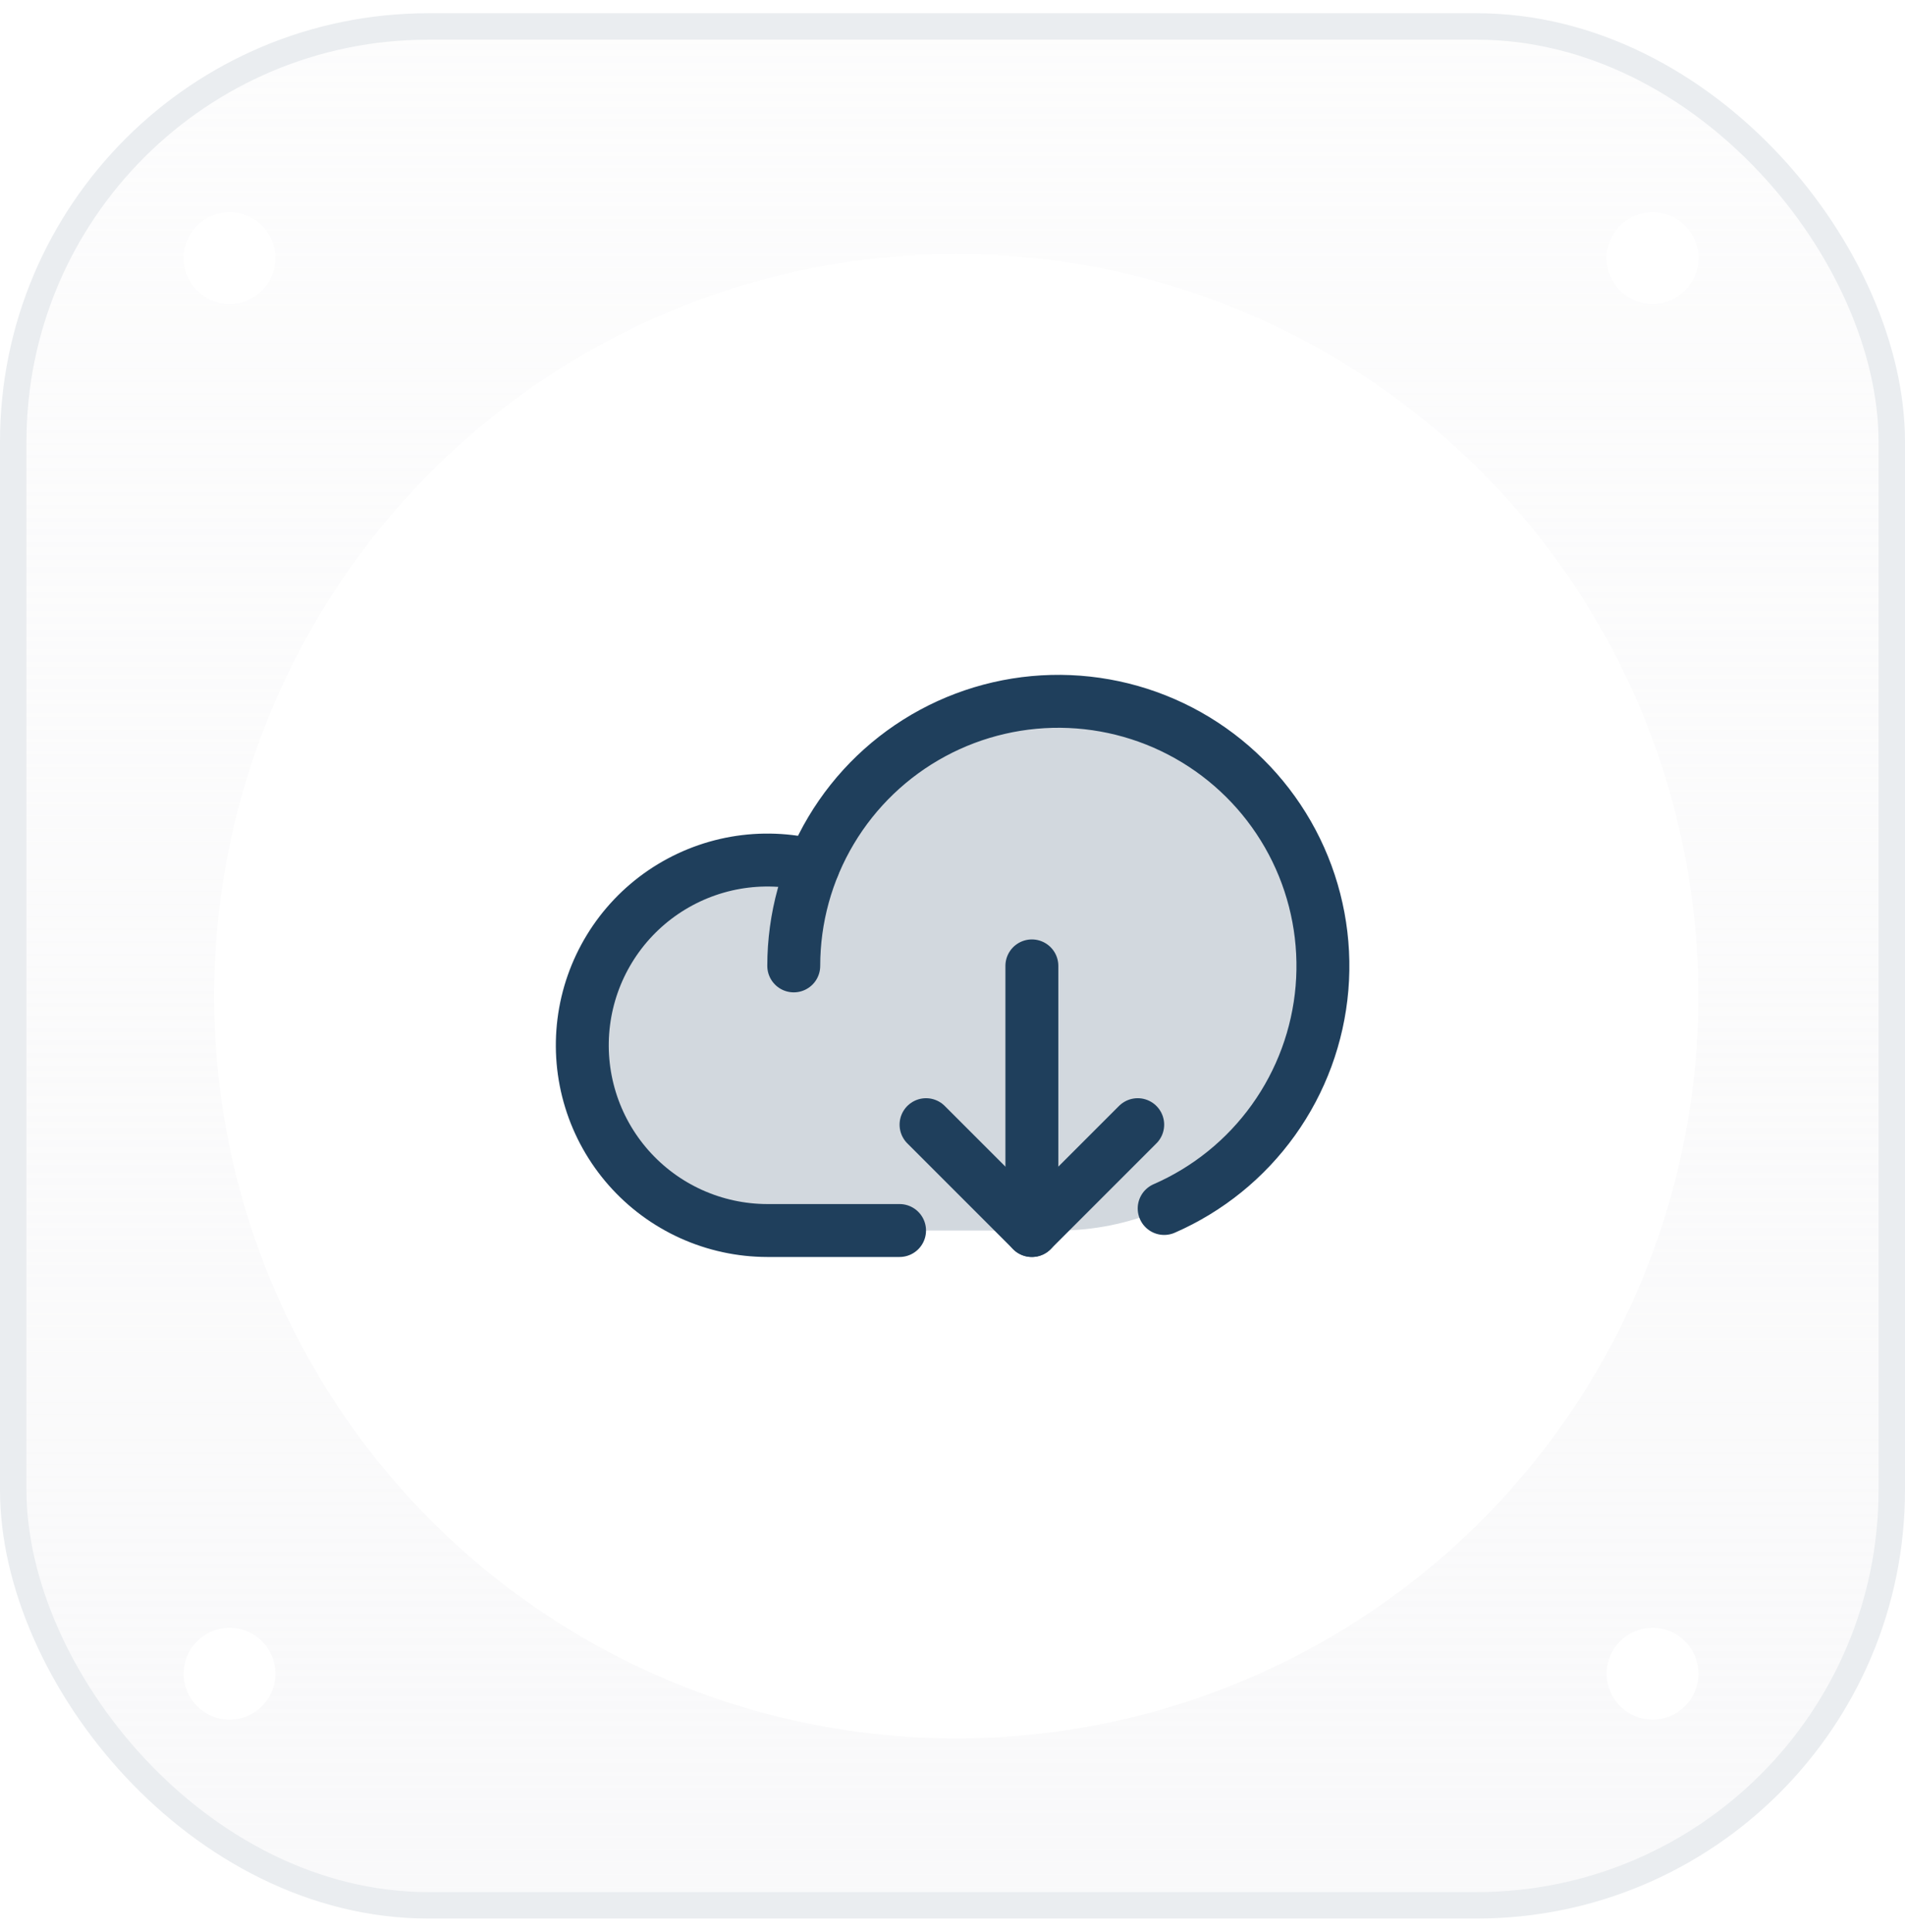 <svg width="72" height="73" viewBox="0 0 72 73" fill="none" xmlns="http://www.w3.org/2000/svg">
<rect x="0.5" y="1" width="71" height="71" rx="15.693" fill="url(#paint0_linear_11021_5392)"/>
<rect x="0.5" y="1" width="71" height="71" rx="15.693" stroke="#EAEDF0"/>
<g filter="url(#filter0_d_11021_5392)">
<circle cx="36.142" cy="36.645" r="28.048" fill="white"/>
</g>
<g filter="url(#filter1_di_11021_5392)">
<circle cx="9.254" cy="63.247" r="1.735" fill="white"/>
</g>
<g filter="url(#filter2_di_11021_5392)">
<circle cx="9.254" cy="9.753" r="1.735" fill="white"/>
</g>
<g filter="url(#filter3_di_11021_5392)">
<circle cx="63.036" cy="63.247" r="1.735" fill="white"/>
</g>
<g filter="url(#filter4_di_11021_5392)">
<circle cx="63.036" cy="9.753" r="1.735" fill="white"/>
</g>
<g clip-path="url(#clip0_11021_5392)">
<path opacity="0.2" d="M40.002 26.5C38.013 26.5 36.07 27.093 34.42 28.202C32.77 29.312 31.489 30.888 30.739 32.73V32.718C29.777 32.472 28.774 32.434 27.797 32.606C26.819 32.777 25.889 33.155 25.068 33.714C24.248 34.272 23.555 34.999 23.037 35.846C22.519 36.692 22.187 37.64 22.063 38.624C21.939 39.609 22.025 40.609 22.317 41.558C22.609 42.507 23.099 43.383 23.756 44.128C24.412 44.872 25.219 45.469 26.123 45.878C27.028 46.287 28.009 46.499 29.002 46.5H40.002C42.654 46.5 45.197 45.446 47.073 43.571C48.948 41.696 50.002 39.152 50.002 36.5C50.002 33.848 48.948 31.304 47.073 29.429C45.197 27.554 42.654 26.5 40.002 26.5Z" fill="#1F3F5C"/>
<path d="M33.999 46.5H28.999C28.007 46.499 27.026 46.286 26.121 45.877C25.217 45.468 24.41 44.871 23.754 44.126C23.098 43.381 22.608 42.505 22.317 41.557C22.025 40.608 21.939 39.608 22.063 38.623C22.187 37.639 22.52 36.691 23.038 35.845C23.556 34.998 24.248 34.272 25.069 33.713C25.89 33.155 26.819 32.777 27.797 32.605C28.774 32.434 29.777 32.472 30.739 32.718" stroke="#1F3F5C" stroke-width="2" stroke-linecap="round" stroke-linejoin="round"/>
<path d="M43 42.5L39 46.5L35 42.5" stroke="#1F3F5C" stroke-width="2" stroke-linecap="round" stroke-linejoin="round"/>
<path d="M39 36.5L39 46.5" stroke="#1F3F5C" stroke-width="2" stroke-linecap="round" stroke-linejoin="round"/>
<path d="M30 36.5C30 34.697 30.488 32.928 31.412 31.379C32.335 29.831 33.66 28.561 35.246 27.704C36.832 26.847 38.62 26.435 40.422 26.511C42.223 26.587 43.97 27.148 45.478 28.136C46.986 29.124 48.2 30.501 48.989 32.121C49.779 33.742 50.116 35.546 49.965 37.342C49.813 39.139 49.179 40.861 48.129 42.326C47.079 43.792 45.652 44.946 44 45.667" stroke="#1F3F5C" stroke-width="2" stroke-linecap="round" stroke-linejoin="round"/>
</g>
<defs>
<filter id="filter0_d_11021_5392" x="7.094" y="8.597" width="58.098" height="58.097" filterUnits="userSpaceOnUse" color-interpolation-filters="sRGB">
<feFlood flood-opacity="0" result="BackgroundImageFix"/>
<feColorMatrix in="SourceAlpha" type="matrix" values="0 0 0 0 0 0 0 0 0 0 0 0 0 0 0 0 0 0 127 0" result="hardAlpha"/>
<feOffset dy="1"/>
<feGaussianBlur stdDeviation="0.5"/>
<feComposite in2="hardAlpha" operator="out"/>
<feColorMatrix type="matrix" values="0 0 0 0 0 0 0 0 0 0.447 0 0 0 0 0.871 0 0 0 0.1 0"/>
<feBlend mode="normal" in2="BackgroundImageFix" result="effect1_dropShadow_11021_5392"/>
<feBlend mode="normal" in="SourceGraphic" in2="effect1_dropShadow_11021_5392" result="shape"/>
</filter>
<filter id="filter1_di_11021_5392" x="5.785" y="60.355" width="5.782" height="5.783" filterUnits="userSpaceOnUse" color-interpolation-filters="sRGB">
<feFlood flood-opacity="0" result="BackgroundImageFix"/>
<feColorMatrix in="SourceAlpha" type="matrix" values="0 0 0 0 0 0 0 0 0 0 0 0 0 0 0 0 0 0 127 0" result="hardAlpha"/>
<feMorphology radius="0.289" operator="dilate" in="SourceAlpha" result="effect1_dropShadow_11021_5392"/>
<feOffset dx="-0.578"/>
<feGaussianBlur stdDeviation="0.434"/>
<feComposite in2="hardAlpha" operator="out"/>
<feColorMatrix type="matrix" values="0 0 0 0 0 0 0 0 0 0.447 0 0 0 0 0.871 0 0 0 0.1 0"/>
<feBlend mode="normal" in2="BackgroundImageFix" result="effect1_dropShadow_11021_5392"/>
<feBlend mode="normal" in="SourceGraphic" in2="effect1_dropShadow_11021_5392" result="shape"/>
<feColorMatrix in="SourceAlpha" type="matrix" values="0 0 0 0 0 0 0 0 0 0 0 0 0 0 0 0 0 0 127 0" result="hardAlpha"/>
<feOffset/>
<feGaussianBlur stdDeviation="0.116"/>
<feComposite in2="hardAlpha" operator="arithmetic" k2="-1" k3="1"/>
<feColorMatrix type="matrix" values="0 0 0 0 0 0 0 0 0 0 0 0 0 0 0 0 0 0 0.05 0"/>
<feBlend mode="normal" in2="shape" result="effect2_innerShadow_11021_5392"/>
</filter>
<filter id="filter2_di_11021_5392" x="5.785" y="6.861" width="5.782" height="5.783" filterUnits="userSpaceOnUse" color-interpolation-filters="sRGB">
<feFlood flood-opacity="0" result="BackgroundImageFix"/>
<feColorMatrix in="SourceAlpha" type="matrix" values="0 0 0 0 0 0 0 0 0 0 0 0 0 0 0 0 0 0 127 0" result="hardAlpha"/>
<feMorphology radius="0.289" operator="dilate" in="SourceAlpha" result="effect1_dropShadow_11021_5392"/>
<feOffset dx="-0.578"/>
<feGaussianBlur stdDeviation="0.434"/>
<feComposite in2="hardAlpha" operator="out"/>
<feColorMatrix type="matrix" values="0 0 0 0 0 0 0 0 0 0.447 0 0 0 0 0.871 0 0 0 0.1 0"/>
<feBlend mode="normal" in2="BackgroundImageFix" result="effect1_dropShadow_11021_5392"/>
<feBlend mode="normal" in="SourceGraphic" in2="effect1_dropShadow_11021_5392" result="shape"/>
<feColorMatrix in="SourceAlpha" type="matrix" values="0 0 0 0 0 0 0 0 0 0 0 0 0 0 0 0 0 0 127 0" result="hardAlpha"/>
<feOffset/>
<feGaussianBlur stdDeviation="0.116"/>
<feComposite in2="hardAlpha" operator="arithmetic" k2="-1" k3="1"/>
<feColorMatrix type="matrix" values="0 0 0 0 0 0 0 0 0 0 0 0 0 0 0 0 0 0 0.05 0"/>
<feBlend mode="normal" in2="shape" result="effect2_innerShadow_11021_5392"/>
</filter>
<filter id="filter3_di_11021_5392" x="59.566" y="60.355" width="5.782" height="5.783" filterUnits="userSpaceOnUse" color-interpolation-filters="sRGB">
<feFlood flood-opacity="0" result="BackgroundImageFix"/>
<feColorMatrix in="SourceAlpha" type="matrix" values="0 0 0 0 0 0 0 0 0 0 0 0 0 0 0 0 0 0 127 0" result="hardAlpha"/>
<feMorphology radius="0.289" operator="dilate" in="SourceAlpha" result="effect1_dropShadow_11021_5392"/>
<feOffset dx="-0.578"/>
<feGaussianBlur stdDeviation="0.434"/>
<feComposite in2="hardAlpha" operator="out"/>
<feColorMatrix type="matrix" values="0 0 0 0 0 0 0 0 0 0.447 0 0 0 0 0.871 0 0 0 0.1 0"/>
<feBlend mode="normal" in2="BackgroundImageFix" result="effect1_dropShadow_11021_5392"/>
<feBlend mode="normal" in="SourceGraphic" in2="effect1_dropShadow_11021_5392" result="shape"/>
<feColorMatrix in="SourceAlpha" type="matrix" values="0 0 0 0 0 0 0 0 0 0 0 0 0 0 0 0 0 0 127 0" result="hardAlpha"/>
<feOffset/>
<feGaussianBlur stdDeviation="0.116"/>
<feComposite in2="hardAlpha" operator="arithmetic" k2="-1" k3="1"/>
<feColorMatrix type="matrix" values="0 0 0 0 0 0 0 0 0 0 0 0 0 0 0 0 0 0 0.05 0"/>
<feBlend mode="normal" in2="shape" result="effect2_innerShadow_11021_5392"/>
</filter>
<filter id="filter4_di_11021_5392" x="59.566" y="6.861" width="5.782" height="5.783" filterUnits="userSpaceOnUse" color-interpolation-filters="sRGB">
<feFlood flood-opacity="0" result="BackgroundImageFix"/>
<feColorMatrix in="SourceAlpha" type="matrix" values="0 0 0 0 0 0 0 0 0 0 0 0 0 0 0 0 0 0 127 0" result="hardAlpha"/>
<feMorphology radius="0.289" operator="dilate" in="SourceAlpha" result="effect1_dropShadow_11021_5392"/>
<feOffset dx="-0.578"/>
<feGaussianBlur stdDeviation="0.434"/>
<feComposite in2="hardAlpha" operator="out"/>
<feColorMatrix type="matrix" values="0 0 0 0 0 0 0 0 0 0.447 0 0 0 0 0.871 0 0 0 0.1 0"/>
<feBlend mode="normal" in2="BackgroundImageFix" result="effect1_dropShadow_11021_5392"/>
<feBlend mode="normal" in="SourceGraphic" in2="effect1_dropShadow_11021_5392" result="shape"/>
<feColorMatrix in="SourceAlpha" type="matrix" values="0 0 0 0 0 0 0 0 0 0 0 0 0 0 0 0 0 0 127 0" result="hardAlpha"/>
<feOffset/>
<feGaussianBlur stdDeviation="0.116"/>
<feComposite in2="hardAlpha" operator="arithmetic" k2="-1" k3="1"/>
<feColorMatrix type="matrix" values="0 0 0 0 0 0 0 0 0 0 0 0 0 0 0 0 0 0 0.05 0"/>
<feBlend mode="normal" in2="shape" result="effect2_innerShadow_11021_5392"/>
</filter>
<linearGradient id="paint0_linear_11021_5392" x1="36" y1="0.5" x2="36" y2="72.5" gradientUnits="userSpaceOnUse">
<stop stop-color="#F9F9FA" stop-opacity="0.4"/>
<stop offset="1" stop-color="#F9F9FA"/>
</linearGradient>
<clipPath id="clip0_11021_5392">
<rect width="32" height="32" fill="white" transform="translate(20 20.5)"/>
</clipPath>
</defs>
</svg>
